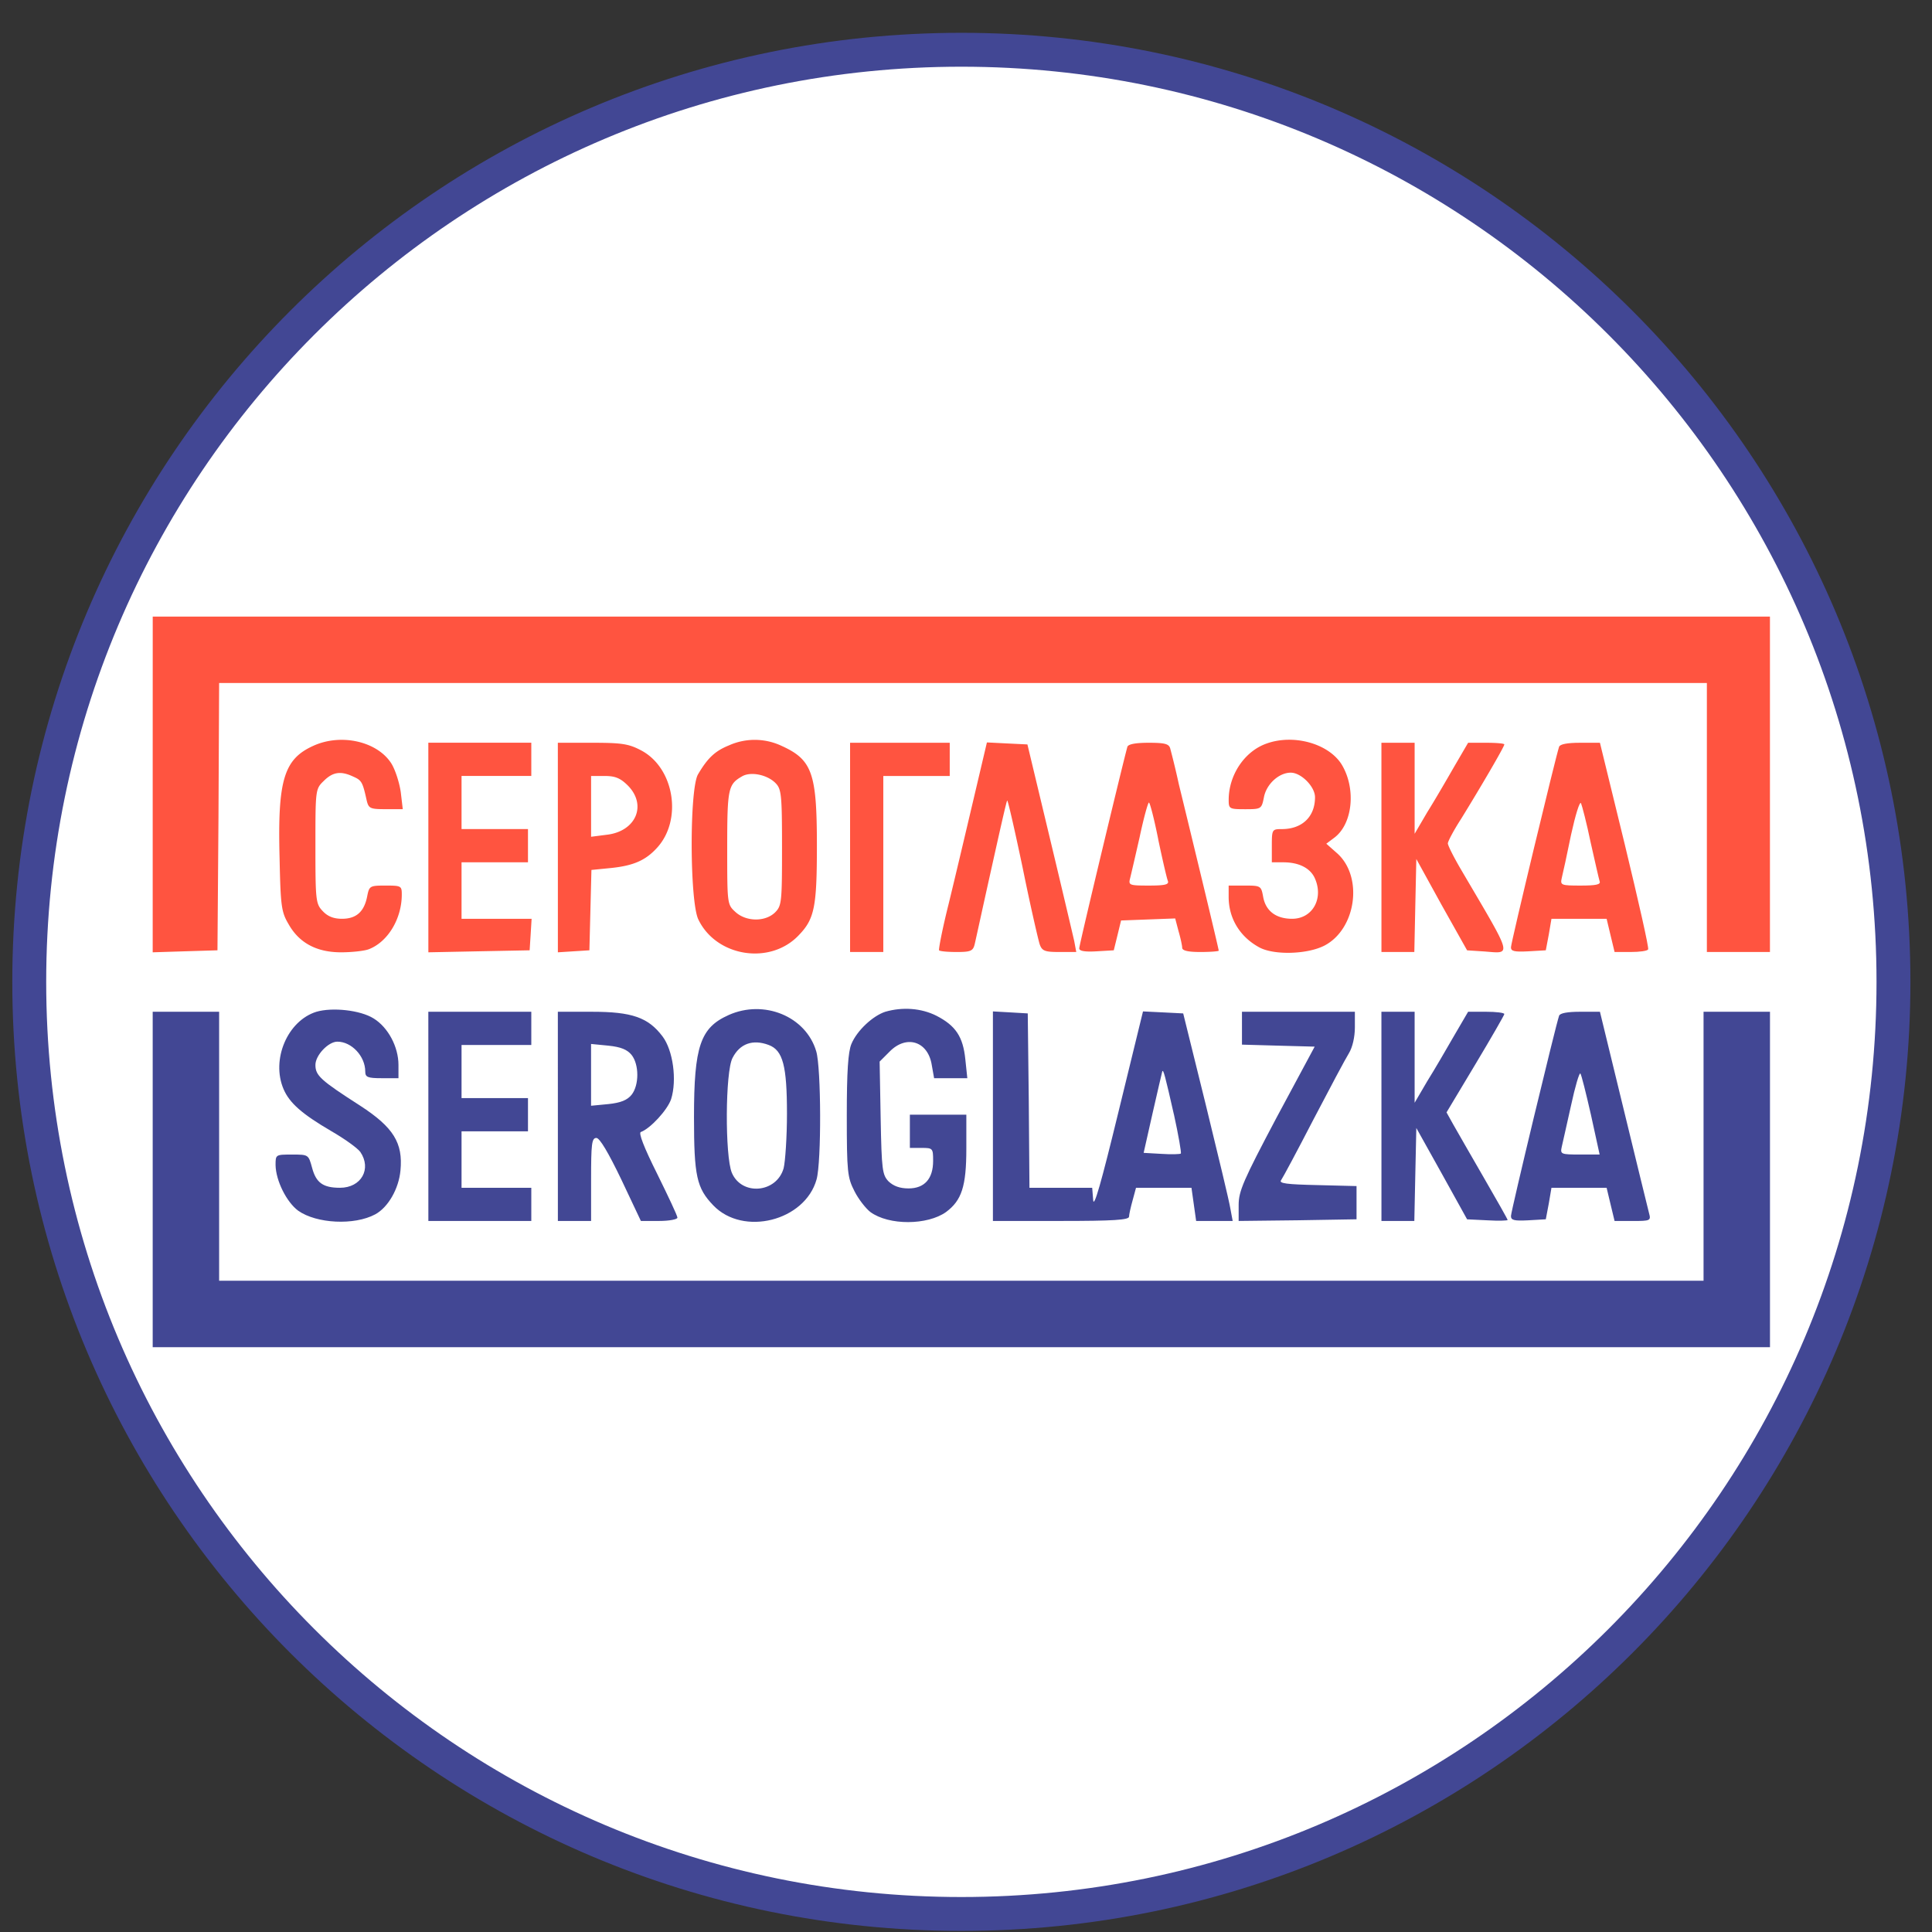<svg xmlns="http://www.w3.org/2000/svg" width="57" height="57" fill="none" viewBox="0 0 57 57"><rect x="0" y="0" width="57" height="57" fill="#333333" stroke="none"/><g clip-path="url(#a)"><path fill="#fff" stroke="#424794" d="M28.363 1.468c15.188 0 27.5 12.312 27.5 27.5s-12.312 27.5-27.5 27.5-27.5-12.312-27.5-27.5 12.312-27.5 27.5-27.5Z"/><path fill="#ff5440" d="M4.505 23.139v4.957l.96-.03.951-.029.03-3.948.019-3.939h43.893v7.936h1.861v-9.895H4.506z"/><path fill="#ff5440" d="M9.248 22.002c-.872.392-1.059 1.01-1 3.292.03 1.43.05 1.607.265 1.97.313.558.832.832 1.548.832.313 0 .676-.039.813-.088.568-.215.98-.901.98-1.617 0-.254-.02-.264-.48-.264s-.48.01-.54.313c-.088.46-.323.667-.744.667-.245 0-.421-.069-.568-.226-.206-.215-.216-.313-.216-1.92 0-1.656 0-1.685.245-1.92.265-.265.5-.304.872-.128.245.108.275.157.392.686.059.255.098.274.568.274h.5l-.059-.5c-.039-.274-.156-.646-.274-.842-.412-.656-1.48-.901-2.302-.529M21.504 21.992c-.411.167-.627.373-.91.853-.256.44-.246 3.752.009 4.281.529 1.107 2.136 1.362 2.978.45.451-.47.52-.842.52-2.625 0-2.146-.137-2.537-1.049-2.949a1.86 1.86 0 0 0-1.548-.01m1.372 1.107c.176.177.196.324.196 1.901 0 1.617-.01 1.724-.206 1.92-.294.285-.862.275-1.175-.02-.236-.215-.236-.244-.236-1.9 0-1.744.03-1.861.441-2.097.255-.146.735-.048.98.196M37.377 21.934c-.657.225-1.127.93-1.127 1.665 0 .265.02.275.49.275s.48-.01.548-.343c.069-.392.441-.735.794-.735.304 0 .715.411.715.725 0 .578-.382.94-.98.94-.284 0-.294.01-.294.49v.49h.343c.451 0 .784.167.921.46.275.598-.058 1.206-.666 1.206-.47 0-.774-.226-.852-.637-.06-.333-.069-.343-.54-.343h-.48v.333c0 .647.344 1.195.922 1.5.44.224 1.4.195 1.9-.06.931-.48 1.157-2.008.392-2.714l-.333-.294.235-.176c.55-.411.647-1.46.216-2.165-.382-.608-1.401-.901-2.205-.617M12.638 25v3.096l1.499-.03 1.489-.029.03-.47.028-.46h-2.067V25.44h1.96v-.98h-1.96v-1.567h2.058v-.98h-3.038zM16.459 25.01v3.086l.47-.03.46-.029.03-1.185.03-1.186.587-.058c.656-.069 1.01-.226 1.342-.588.764-.823.52-2.361-.46-2.88-.372-.197-.578-.226-1.45-.226h-1.01zm2.067-1.832c.568.578.235 1.352-.627 1.45l-.46.059v-1.793h.401c.304 0 .46.058.686.284M25.08 25v3.087h.98v-5.193h1.96v-.98h-2.94zM28.706 23.649c-.226.96-.55 2.331-.725 3.047-.177.705-.294 1.313-.275 1.342.03.03.265.049.52.049.411 0 .48-.03.529-.225.029-.118.245-1.117.49-2.215.244-1.097.45-2.018.47-2.028.02-.02.225.882.46 1.999.226 1.117.46 2.126.5 2.244.069.196.157.225.578.225h.5l-.06-.323c-.038-.167-.362-1.548-.724-3.057l-.657-2.744-.597-.029-.598-.03zM33.262 22.032c-.099.333-1.421 5.84-1.421 5.947 0 .079.157.108.51.088l.509-.03.108-.44.107-.44.794-.03.803-.03.098.373c.06.205.108.43.108.49 0 .088.176.127.539.127.294 0 .539-.02.539-.04 0-.029-.216-.94-.48-2.037-.265-1.098-.578-2.39-.696-2.87a24 24 0 0 0-.255-1.059c-.039-.137-.166-.167-.636-.167-.383 0-.598.04-.628.118m.91 2.733c.128.608.255 1.157.285 1.225.039.108-.088.137-.559.137-.568 0-.607-.01-.558-.205.03-.118.157-.667.284-1.225.118-.558.245-1.019.274-1.019s.157.49.275 1.087M40.757 25v3.087h.97l.029-1.372.03-1.372.744 1.352.754 1.343.46.03c.873.058.932.264-.655-2.44-.206-.353-.373-.686-.373-.745s.176-.392.392-.725c.568-.921 1.274-2.126 1.274-2.195 0-.03-.245-.049-.54-.049h-.528l-.412.706c-.225.392-.578 1-.793 1.342l-.373.637v-2.685h-.98z"/><path fill="#ff5440" d="M45.998 22.032c-.098.284-1.42 5.78-1.42 5.918 0 .117.107.137.51.117l.518-.03.089-.47.078-.46H47.4l.117.49.118.49h.47c.264 0 .5-.03.52-.078.029-.04-.285-1.421-.687-3.087l-.735-3.008h-.587c-.373 0-.588.04-.618.118m.931 2.822c.128.568.245 1.087.265 1.146.039.098-.108.127-.559.127-.578 0-.607-.01-.558-.225.03-.117.157-.696.274-1.274.127-.578.255-.999.294-.93.03.068.167.587.284 1.156"/><path fill="#424794" d="M9.336 29.85c-.853.264-1.343 1.41-.97 2.283.176.411.548.735 1.4 1.234.393.226.775.5.863.617.343.5.03 1.059-.598 1.059-.5 0-.705-.147-.823-.588-.107-.392-.107-.392-.588-.392-.49 0-.49 0-.49.313.01.46.324 1.088.667 1.343.539.382 1.656.44 2.273.108.382-.206.695-.755.745-1.294.078-.813-.206-1.273-1.186-1.91-1.176-.755-1.323-.892-1.323-1.205 0-.285.382-.686.647-.686.421 0 .823.43.823.881 0 .167.069.197.49.197h.49v-.392c0-.53-.304-1.108-.735-1.372-.392-.245-1.215-.333-1.685-.196M21.495 29.948c-.833.372-1.02.92-1.02 3.008 0 1.744.079 2.096.569 2.606.882.921 2.704.46 3.047-.764.147-.52.137-3.302-.01-3.782-.304-1.029-1.538-1.538-2.587-1.068m1.185.882c.421.157.539.617.539 2.028 0 .686-.05 1.41-.098 1.607-.206.734-1.235.823-1.528.137-.206-.49-.196-2.988.02-3.39.215-.421.597-.559 1.067-.382M26.119 29.85c-.363.118-.833.549-1 .95-.097.236-.136.804-.136 2.117 0 1.665.02 1.822.225 2.224.117.235.333.51.47.617.549.402 1.685.392 2.234 0 .46-.343.598-.754.598-1.871v-1h-1.666v.98h.343c.333 0 .343.01.343.382 0 .53-.255.813-.725.813-.255 0-.441-.068-.588-.205-.186-.196-.206-.334-.235-1.872l-.03-1.665.294-.294c.5-.51 1.137-.304 1.245.401l.068.383h.98l-.059-.559c-.068-.666-.284-.99-.852-1.283-.45-.226-1-.265-1.509-.118"/><path fill="#424794" d="M4.505 34.798v4.948H52.22V29.85h-1.96v7.936H6.465V29.85h-1.96z"/><path fill="#424794" d="M12.638 32.936v3.087h3.037v-.98h-2.058v-1.666h1.96v-.98h-1.96V30.83h2.058v-.98h-3.038zM16.459 32.936v3.087h.98v-1.225c0-1.049.019-1.225.156-1.225.098 0 .353.431.735 1.225l.578 1.224h.539c.304 0 .539-.048.539-.097 0-.06-.275-.637-.598-1.294-.392-.784-.558-1.215-.48-1.234.274-.098.784-.647.892-.97.176-.559.058-1.44-.255-1.852-.422-.558-.902-.725-2.077-.725h-1.01zm2.175-1.812c.225.284.225.891 0 1.175-.128.157-.314.236-.686.275l-.51.049V30.8l.51.05c.372.038.558.117.686.274M29.294 32.926v3.096h2.008c1.538 0 2.008-.029 2.008-.127 0-.059.05-.284.108-.49l.098-.362h1.636l.069.49.069.49h1.078l-.07-.373c-.029-.196-.362-1.577-.724-3.057l-.666-2.694-.588-.03-.598-.029-.725 2.969c-.51 2.097-.725 2.85-.745 2.596l-.029-.362h-1.851l-.02-2.577-.03-2.567-.51-.03-.518-.029zm5.34-.049c.136.618.224 1.137.205 1.156-.02.02-.274.03-.568.01l-.53-.03.265-1.175c.147-.646.275-1.195.284-1.225.03-.088.088.138.343 1.264M36.642 30.34v.48l1.068.03 1.077.029-1.126 2.096c-.98 1.852-1.117 2.166-1.117 2.577v.47l1.744-.02 1.734-.029v-.98l-1.156-.029c-.902-.02-1.147-.049-1.068-.147.049-.068.48-.872.95-1.783.48-.92.95-1.803 1.049-1.96.107-.176.176-.48.176-.764v-.46h-3.331zM40.757 32.936v3.087h.97l.029-1.372.03-1.372.754 1.352.744 1.343.598.029c.333.02.598.01.598-.01s-.314-.578-.706-1.254c-.382-.666-.793-1.372-.901-1.568l-.196-.352.852-1.421c.47-.784.853-1.45.853-1.48 0-.039-.245-.068-.54-.068h-.528l-.412.705c-.225.392-.578 1-.793 1.343l-.373.637V29.85h-.98zM45.998 29.968c-.098.274-1.42 5.77-1.42 5.908 0 .127.098.147.51.127l.518-.03.089-.47.078-.46H47.4l.117.49.118.49h.538c.51 0 .54-.01.48-.226-.029-.117-.372-1.509-.754-3.086l-.696-2.861h-.578c-.382 0-.597.04-.627.117m.941 2.929.255 1.166h-.588c-.549 0-.578-.01-.53-.225.03-.118.148-.667.275-1.225.118-.549.245-.98.275-.94.029.029.166.577.313 1.224"/></g><defs><clipPath id="a"><path fill="#fff" d="M.363.968h56v56h-56z"/></clipPath></defs></svg>